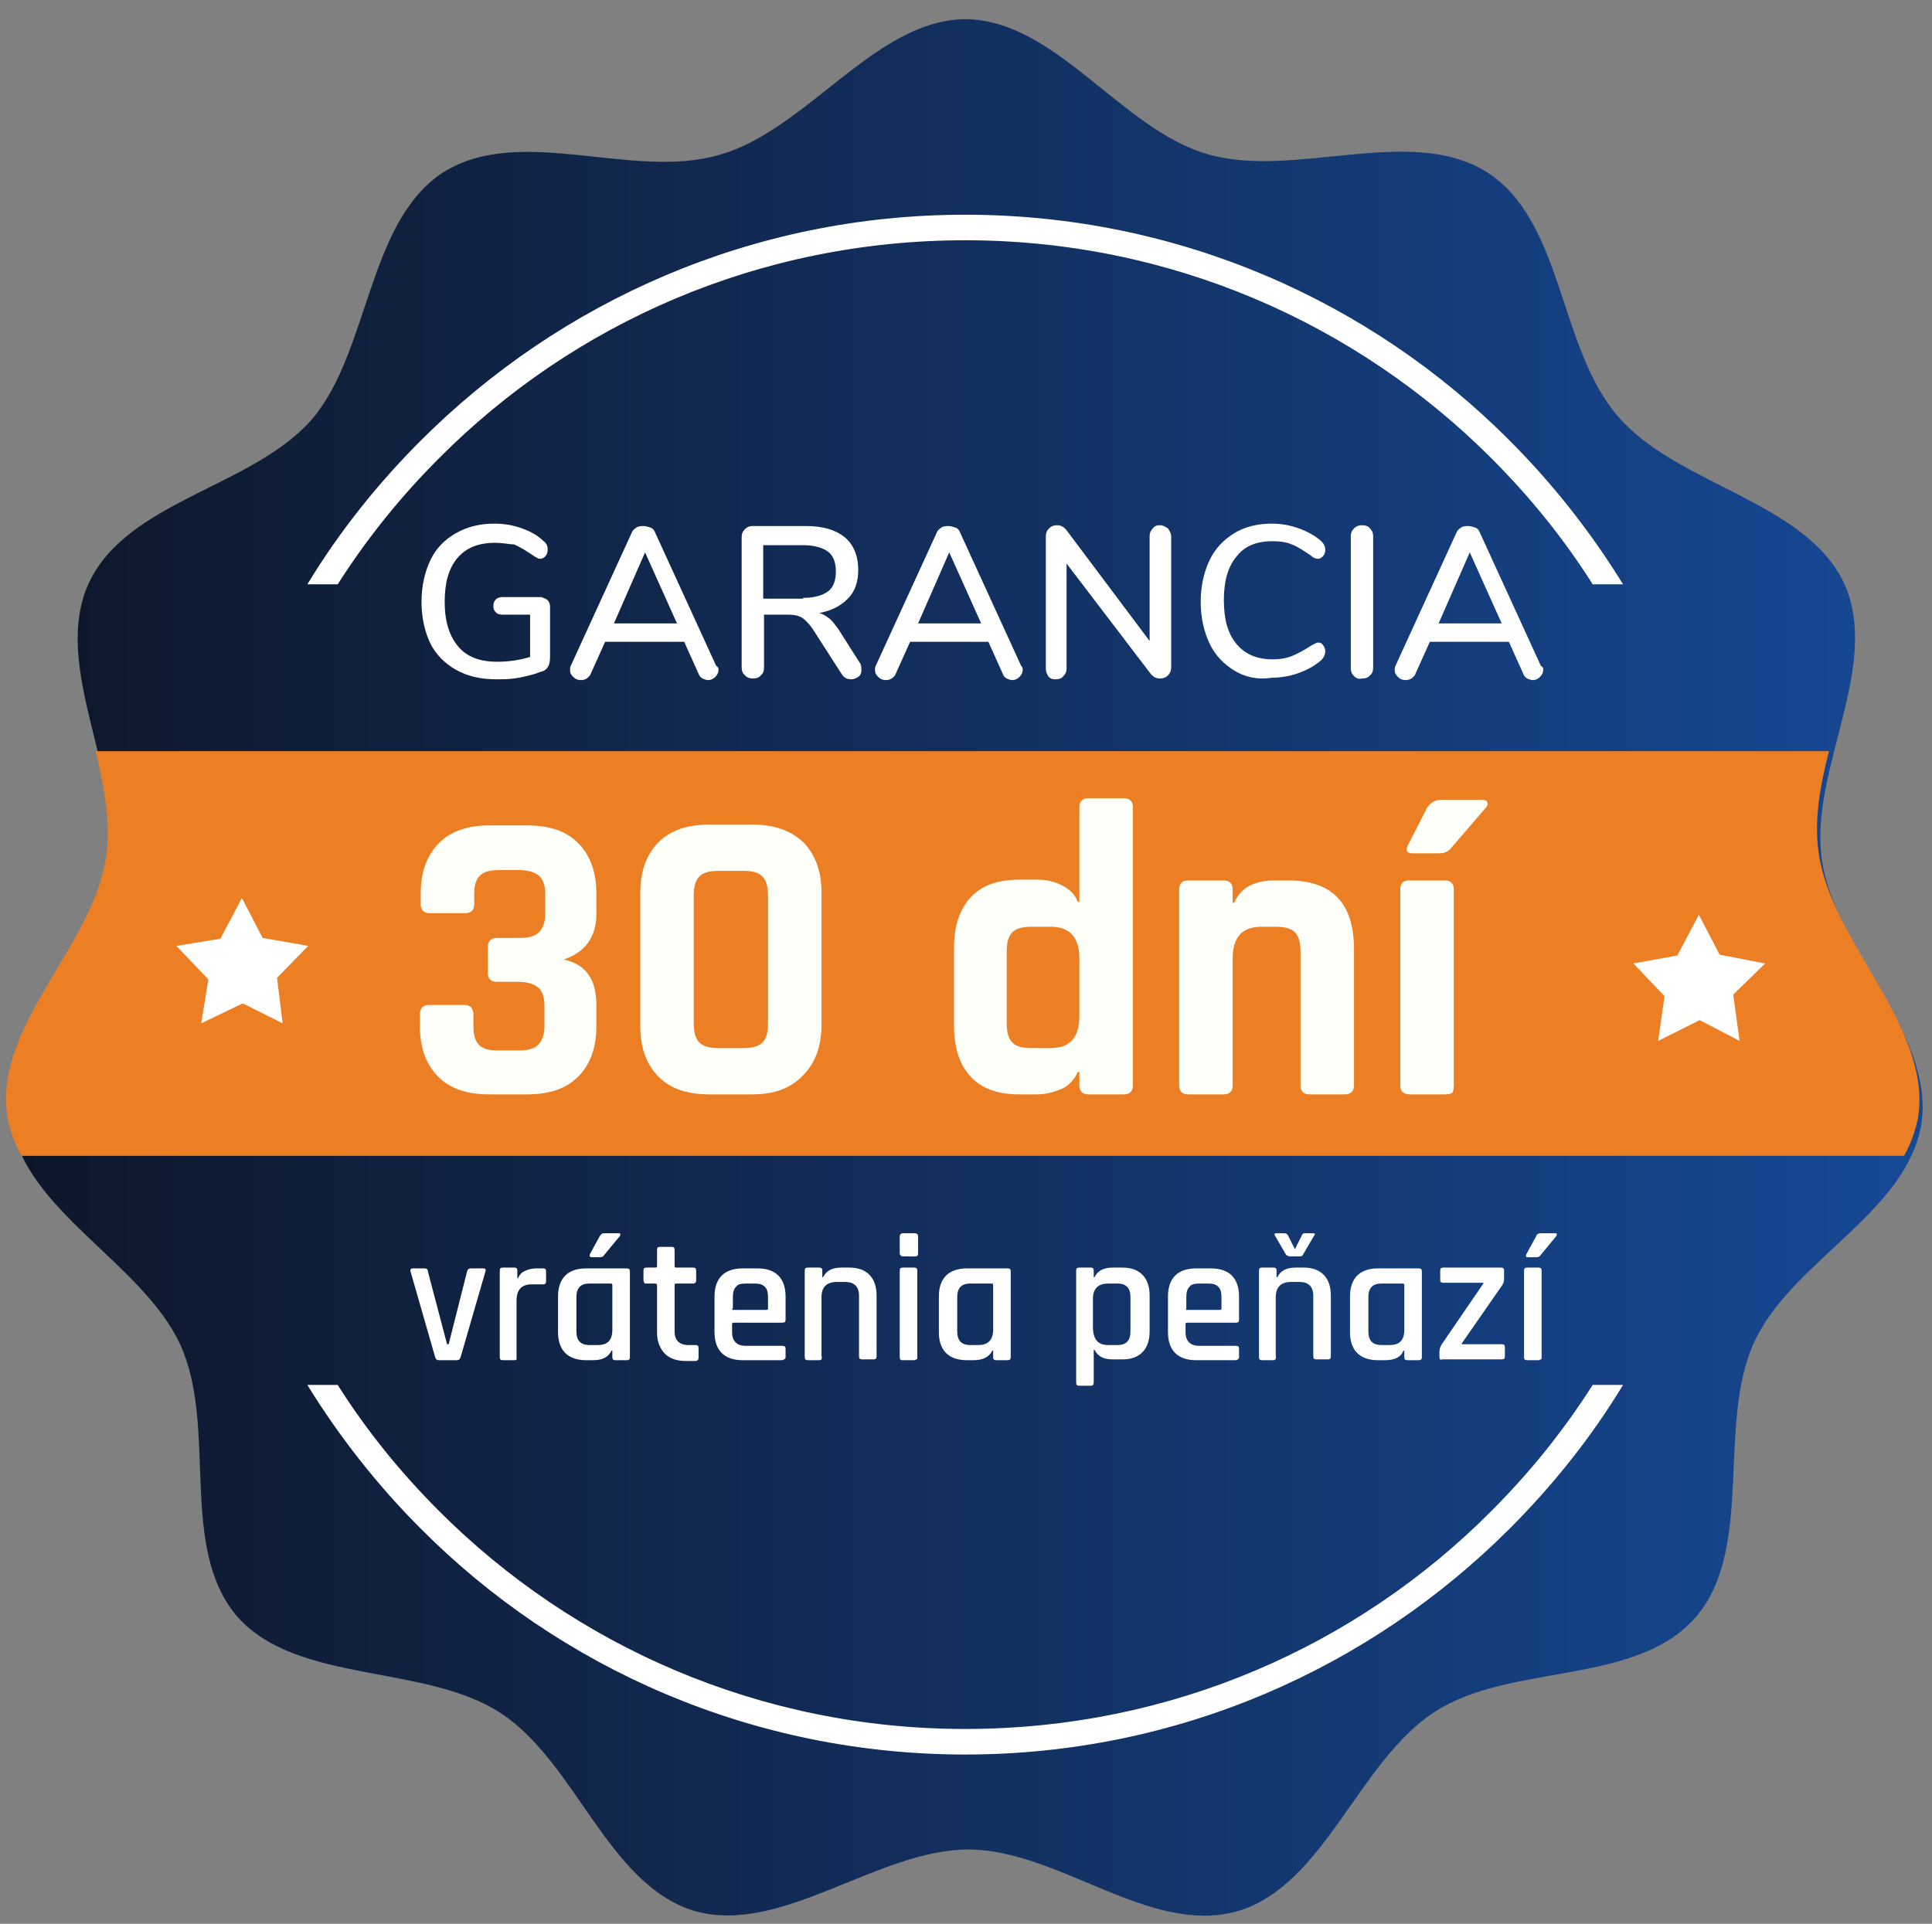 <?xml version="1.0" encoding="utf-8"?>
<!-- Generator: Adobe Illustrator 21.0.0, SVG Export Plug-In . SVG Version: 6.00 Build 0)  -->
<svg version="1.1" id="Vrstva_1" xmlns="http://www.w3.org/2000/svg" xmlns:xlink="http://www.w3.org/1999/xlink" x="0px" y="0px"
	 viewBox="0 0 242 241" style="enable-background:new 0 0 242 241;" xml:space="preserve">
<rect x="0" y="0" width="242" height="241" fill="#808080" stroke="none"/>
<style type="text/css">
	.st0{fill-rule:evenodd;clip-rule:evenodd;fill:url(#SVGID_1_);}
	.st1{fill-rule:evenodd;clip-rule:evenodd;fill:#FFFFFF;}
	.st2{fill:#FFFFFF;}
	.st3{fill-rule:evenodd;clip-rule:evenodd;fill:#EC7F23;}
	.st4{fill:#FFFFFA;}
</style>
<linearGradient id="SVGID_1_" gradientUnits="userSpaceOnUse" x1="1.06" y1="121.213" x2="240.764" y2="121.213">
	<stop  offset="0" style="stop-color:#0E1629"/>
	<stop  offset="1" style="stop-color:#164995"/>
</linearGradient>
<path class="st0" d="M120.9,2.4c11.4,0.1,19.4,13.7,30.3,16.9c10.9,3.2,25.5-3.8,35.1,2.3c9.6,6.2,8.9,22,16.4,30.6
	c7.4,8.6,23.5,10.6,28.3,20.9c4.7,10.4-4.4,23.4-2.8,34.6c1.6,11.2,14,21.6,12.5,32.9c-1.7,11.3-16.3,17.3-21,27.6
	c-4.7,10.3,0.1,25.8-7.3,34.4c-7.5,8.6-23.1,5.7-32.6,11.8c-9.6,6.1-13.8,21.7-24.7,25c-11,3.2-22.5-7.7-33.8-7.7
	c-11.4,0-23.4,10.8-34.3,7.7c-10.9-3.3-14.8-18.6-24.3-24.8s-25.5-3.6-33-12.1c-7.4-8.7-2.4-23.6-7.1-34
	c-4.7-10.3-19.5-16.8-21.2-28c-1.6-11.3,10.8-21.2,12.4-32.4c1.6-11.2-7.4-24.7-2.7-35c4.8-10.4,20.5-12,28-20.6
	C46.3,44,46,27.8,55.5,21.6c9.7-6.1,23.7,1,34.6-2.2C101.1,16.3,109.6,2.5,120.9,2.4z"/>
<path class="st1" d="M120.9,26.9c26.6,0,50.8,10.8,68.2,28.3c5.4,5.4,10.2,11.5,14.2,18h-3.8c-3.6-5.7-7.9-11-12.7-15.8
	c-16.9-16.9-40.2-27.3-65.9-27.3c-25.8,0-49.1,10.4-65.9,27.3c-4.8,4.8-9,10-12.7,15.8h-3.8c4-6.6,8.8-12.6,14.2-18
	C70.2,37.7,94.3,26.9,120.9,26.9L120.9,26.9z M203.3,173.5c-4,6.6-8.8,12.6-14.2,18c-17.5,17.5-41.6,28.3-68.2,28.3
	c-26.6,0-50.8-10.8-68.2-28.3c-5.4-5.4-10.2-11.5-14.2-18h3.8c3.6,5.7,7.9,11,12.7,15.8c16.9,16.9,40.2,27.3,65.9,27.3
	c25.8,0,49.1-10.4,65.9-27.3c4.8-4.8,9-10,12.7-15.8H203.3z"/>
<g>
	<g>
		<path class="st2" d="M51.7,158.9h1.5c0.2,0,0.4,0.1,0.4,0.4l2.4,9.1h0.2l2.3-9.1c0.1-0.3,0.2-0.4,0.5-0.4h1.5
			c0.3,0,0.4,0.1,0.3,0.4L57.7,170c-0.1,0.3-0.2,0.4-0.5,0.4H55c-0.3,0-0.4-0.1-0.5-0.4l-3.1-10.8C51.4,159,51.5,158.9,51.7,158.9z"
			/>
		<path class="st2" d="M64.4,170.4H63c-0.3,0-0.4-0.1-0.4-0.4v-10.8c0-0.3,0.1-0.4,0.4-0.4h1.4c0.3,0,0.4,0.1,0.4,0.4v0.9h0.1
			c0.2-0.4,0.4-0.7,0.9-0.9c0.4-0.2,0.9-0.3,1.4-0.3H68c0.3,0,0.4,0.1,0.4,0.4v1.2c0,0.3-0.1,0.4-0.4,0.4h-1.4
			c-1.3,0-1.9,0.7-1.9,2.1v7.2C64.8,170.3,64.6,170.4,64.4,170.4z"/>
		<path class="st2" d="M74.3,170.4h-0.9c-1.1,0-2-0.3-2.6-0.9s-0.9-1.5-0.9-2.6v-4.5c0-1.1,0.3-2,0.9-2.6s1.5-0.9,2.6-0.9h5.1
			c0.3,0,0.4,0.1,0.4,0.4V170c0,0.3-0.1,0.4-0.4,0.4h-1.4c-0.3,0-0.4-0.1-0.4-0.4v-0.8h-0.1C76.2,170,75.5,170.4,74.3,170.4z
			 M76.7,166.6V161c0-0.2-0.1-0.2-0.2-0.2h-2.7c-1.1,0-1.6,0.6-1.6,1.7v4.3c0,1.1,0.5,1.7,1.6,1.7h1.1
			C76.1,168.5,76.7,167.9,76.7,166.6z M75.7,154.5h1.8c0.1,0,0.2,0,0.2,0.1c0,0.1,0,0.2-0.1,0.3l-1.9,2.3c-0.1,0.2-0.3,0.3-0.5,0.3
			h-1.1c-0.2,0-0.3-0.1-0.2-0.4l1.2-2.2C75.3,154.6,75.4,154.5,75.7,154.5z"/>
		<path class="st2" d="M82.1,160.8H81c-0.2,0-0.3,0-0.3-0.1s-0.1-0.1-0.1-0.3v-1.2c0-0.3,0.1-0.4,0.4-0.4h1.1c0.2,0,0.2-0.1,0.2-0.2
			v-2c0-0.3,0.1-0.4,0.4-0.4h1.4c0.3,0,0.4,0.1,0.4,0.4v2c0,0.2,0.1,0.2,0.2,0.2h2.1c0.3,0,0.4,0.1,0.4,0.4v1.2
			c0,0.2-0.1,0.4-0.4,0.4h-2.1c-0.2,0-0.2,0.1-0.2,0.2v5.8c0,1.1,0.6,1.7,1.7,1.7h0.9c0.3,0,0.4,0.1,0.4,0.4v1.2
			c0,0.2-0.1,0.4-0.4,0.4h-1.2c-1.1,0-2-0.3-2.6-0.9s-1-1.5-1-2.6V161C82.3,160.9,82.2,160.8,82.1,160.8z"/>
		<path class="st2" d="M97.9,170.4H93c-1.1,0-2-0.3-2.6-0.9s-0.9-1.5-0.9-2.6v-4.5c0-1.1,0.3-2,0.9-2.6s1.5-0.9,2.6-0.9h1.9
			c1.1,0,2,0.3,2.6,0.9c0.6,0.6,0.9,1.5,0.9,2.6v2.9c0,0.3-0.1,0.4-0.4,0.4h-6.1c-0.2,0-0.2,0.1-0.2,0.2v1c0,1.1,0.6,1.7,1.7,1.7
			h4.6c0.3,0,0.4,0.1,0.4,0.4v1.1C98.3,170.3,98.1,170.4,97.9,170.4z M91.9,164.1h4.1c0.2,0,0.2-0.1,0.2-0.2v-1.4
			c0-0.6-0.1-1-0.4-1.3c-0.3-0.3-0.7-0.4-1.2-0.4h-1.2c-0.6,0-1,0.1-1.2,0.4c-0.3,0.3-0.4,0.7-0.4,1.3v1.4
			C91.6,164.1,91.7,164.1,91.9,164.1z"/>
		<path class="st2" d="M102.6,170.4h-1.4c-0.3,0-0.4-0.1-0.4-0.4v-10.8c0-0.3,0.1-0.4,0.4-0.4h1.4c0.3,0,0.4,0.1,0.4,0.4v0.8h0.1
			c0.4-0.8,1.1-1.2,2.3-1.2h1c1.1,0,1.9,0.3,2.5,0.9c0.6,0.6,0.9,1.5,0.9,2.6v7.6c0,0.3-0.1,0.4-0.4,0.4H108c-0.3,0-0.4-0.1-0.4-0.4
			v-7.6c0-1.1-0.6-1.7-1.7-1.7h-1.1c-1.2,0-1.9,0.6-1.9,1.9v7.3C103,170.3,102.9,170.4,102.6,170.4z"/>
		<path class="st2" d="M112.7,157v-2.1c0-0.2,0.1-0.4,0.4-0.4h1.5c0.2,0,0.4,0.1,0.4,0.4v2.1c0,0.3-0.1,0.4-0.4,0.4H113
			C112.8,157.3,112.7,157.2,112.7,157z M112.7,170v-10.8c0-0.3,0.1-0.4,0.4-0.4h1.4c0.3,0,0.4,0.1,0.4,0.4V170c0,0.2,0,0.3-0.1,0.3
			s-0.1,0.1-0.3,0.1H113C112.8,170.4,112.7,170.3,112.7,170z"/>
		<path class="st2" d="M122,170.4h-0.9c-1.1,0-2-0.3-2.6-0.9s-0.9-1.5-0.9-2.6v-4.5c0-1.1,0.3-2,0.9-2.6s1.5-0.9,2.6-0.9h5.1
			c0.3,0,0.4,0.1,0.4,0.4V170c0,0.3-0.1,0.4-0.4,0.4h-1.4c-0.3,0-0.4-0.1-0.4-0.4v-0.8h-0.1C123.9,170,123.1,170.4,122,170.4z
			 M124.4,166.6V161c0-0.2-0.1-0.2-0.2-0.2h-2.7c-1.1,0-1.6,0.6-1.6,1.7v4.3c0,1.1,0.5,1.7,1.6,1.7h1.1
			C123.7,168.5,124.4,167.9,124.4,166.6z"/>
		<path class="st2" d="M136.6,173.6h-1.4c-0.3,0-0.4-0.1-0.4-0.4v-14c0-0.3,0.1-0.4,0.4-0.4h1.4c0.3,0,0.4,0.1,0.4,0.4v0.8h0.1
			c0.4-0.8,1.1-1.2,2.3-1.2h1.2c1.1,0,1.9,0.3,2.5,0.9c0.6,0.6,0.9,1.5,0.9,2.6v4.5c0,1.1-0.3,2-0.9,2.6c-0.6,0.6-1.4,0.9-2.5,0.9
			h-1.2c-1.2,0-1.9-0.4-2.3-1.2H137v4C137,173.5,136.9,173.6,136.6,173.6z M138.8,168.5h1.2c1.1,0,1.6-0.6,1.6-1.7v-4.3
			c0-1.1-0.5-1.7-1.6-1.7h-1.2c-1.2,0-1.9,0.6-1.9,1.9v3.8C137,167.9,137.6,168.5,138.8,168.5z"/>
		<path class="st2" d="M154.7,170.4h-4.9c-1.1,0-2-0.3-2.6-0.9s-0.9-1.5-0.9-2.6v-4.5c0-1.1,0.3-2,0.9-2.6s1.5-0.9,2.6-0.9h1.9
			c1.1,0,2,0.3,2.6,0.9c0.6,0.6,0.9,1.5,0.9,2.6v2.9c0,0.3-0.1,0.4-0.4,0.4h-6.1c-0.2,0-0.2,0.1-0.2,0.2v1c0,1.1,0.6,1.7,1.7,1.7
			h4.6c0.3,0,0.4,0.1,0.4,0.4v1.1C155.1,170.3,155,170.4,154.7,170.4z M148.7,164.1h4.1c0.2,0,0.2-0.1,0.2-0.2v-1.4
			c0-0.6-0.1-1-0.4-1.3c-0.3-0.3-0.7-0.4-1.2-0.4h-1.2c-0.6,0-1,0.1-1.2,0.4c-0.3,0.3-0.4,0.7-0.4,1.3v1.4
			C148.5,164.1,148.6,164.1,148.7,164.1z"/>
		<path class="st2" d="M159.5,170.4h-1.4c-0.3,0-0.4-0.1-0.4-0.4v-10.8c0-0.3,0.1-0.4,0.4-0.4h1.4c0.3,0,0.4,0.1,0.4,0.4v0.8h0.1
			c0.4-0.8,1.1-1.2,2.3-1.2h1c1.1,0,1.9,0.3,2.5,0.9c0.6,0.6,0.9,1.5,0.9,2.6v7.6c0,0.3-0.1,0.4-0.4,0.4h-1.4
			c-0.3,0-0.4-0.1-0.4-0.4v-7.6c0-1.1-0.6-1.7-1.7-1.7h-1.1c-1.2,0-1.9,0.6-1.9,1.9v7.3C159.9,170.3,159.7,170.4,159.5,170.4z
			 M161.6,157.4c-0.2,0-0.4-0.1-0.5-0.2l-1.4-2.4c-0.1-0.2-0.1-0.3,0.2-0.3h1c0.2,0,0.3,0.1,0.4,0.2l0.9,1.8l0.9-1.8
			c0.1-0.2,0.2-0.2,0.4-0.2h1c0.2,0,0.3,0.1,0.1,0.3l-1.4,2.4c-0.1,0.2-0.3,0.2-0.5,0.2H161.6z"/>
		<path class="st2" d="M173.5,170.4h-0.9c-1.1,0-2-0.3-2.6-0.9s-0.9-1.5-0.9-2.6v-4.5c0-1.1,0.3-2,0.9-2.6s1.5-0.9,2.6-0.9h5.1
			c0.3,0,0.4,0.1,0.4,0.4V170c0,0.3-0.1,0.4-0.4,0.4h-1.4c-0.3,0-0.4-0.1-0.4-0.4v-0.8h-0.1C175.5,170,174.7,170.4,173.5,170.4z
			 M175.9,166.6V161c0-0.2-0.1-0.2-0.2-0.2H173c-1.1,0-1.6,0.6-1.6,1.7v4.3c0,1.1,0.5,1.7,1.6,1.7h1.1
			C175.3,168.5,175.9,167.9,175.9,166.6z"/>
		<path class="st2" d="M180.3,170v-0.6c0-0.4,0.1-0.7,0.3-1l5.2-7.6v-0.1h-5c-0.3,0-0.4-0.1-0.4-0.4v-1.1c0-0.3,0.1-0.4,0.4-0.4h7.2
			c0.3,0,0.4,0.1,0.4,0.4v1c0,0.4-0.1,0.6-0.3,0.9l-5,7.2v0.1h5c0.3,0,0.4,0.1,0.4,0.4v1.1c0,0.3-0.1,0.4-0.4,0.4h-7.5
			C180.4,170.4,180.3,170.3,180.3,170z"/>
		<path class="st2" d="M190.9,170v-10.8c0-0.3,0.1-0.4,0.4-0.4h1.4c0.3,0,0.4,0.1,0.4,0.4V170c0,0.2,0,0.3-0.1,0.3s-0.1,0.1-0.3,0.1
			h-1.4C191,170.4,190.9,170.3,190.9,170z M193,154.5h1.8c0.1,0,0.2,0,0.2,0.1c0,0.1,0,0.2-0.1,0.3l-1.9,2.3
			c-0.1,0.2-0.3,0.3-0.5,0.3h-1.1c-0.3,0-0.3-0.1-0.2-0.4l1.2-2.2C192.5,154.6,192.7,154.5,193,154.5z"/>
	</g>
</g>
<path class="st3" d="M12,94.2c1.1,4.5,1.9,9,1.3,13.1c-1.6,11.2-14,21.1-12.4,32.4c0.3,1.8,0.9,3.5,1.8,5.1h235.8
	c0.9-1.6,1.5-3.3,1.8-5.1c1.5-11.3-10.9-21.6-12.5-32.9c-0.6-4.1,0.2-8.4,1.3-12.7H12z"/>
<g>
	<path class="st2" d="M68.6,75.2c0.2,0.2,0.3,0.5,0.3,0.8v6.3c0,0.6-0.1,1-0.3,1.3c-0.2,0.3-0.5,0.5-1,0.6c-0.7,0.3-1.6,0.5-2.6,0.7
		c-1,0.2-2,0.2-2.9,0.2c-1.9,0-3.6-0.4-5-1.2c-1.4-0.8-2.5-1.9-3.2-3.3c-0.7-1.5-1.1-3.2-1.1-5.2c0-2,0.4-3.7,1.1-5.2
		c0.7-1.5,1.8-2.6,3.2-3.4s3-1.2,4.8-1.2c1.3,0,2.4,0.2,3.5,0.6c1.1,0.4,2,0.9,2.7,1.6c0.4,0.3,0.5,0.6,0.5,1.1
		c0,0.3-0.1,0.6-0.3,0.8c-0.2,0.2-0.4,0.3-0.6,0.3c-0.2,0-0.3,0-0.4-0.1c-0.1-0.1-0.3-0.1-0.5-0.3c-0.9-0.6-1.7-1.1-2.4-1.4
		C63.8,68.2,63,68,62,68c-2,0-3.6,0.6-4.7,1.9s-1.6,3.1-1.6,5.5c0,2.5,0.6,4.3,1.7,5.6c1.1,1.3,2.7,1.9,4.9,1.9
		c1.4,0,2.8-0.2,4.1-0.6V77h-3.5c-0.4,0-0.6-0.1-0.8-0.3s-0.3-0.4-0.3-0.8c0-0.3,0.1-0.6,0.3-0.8s0.5-0.3,0.8-0.3h4.9
		C68.1,74.9,68.4,75,68.6,75.2z"/>
	<path class="st2" d="M90,83.9c0,0.3-0.1,0.6-0.4,0.9s-0.6,0.4-0.9,0.4c-0.2,0-0.5-0.1-0.7-0.2c-0.2-0.1-0.4-0.3-0.5-0.6l-1.8-4
		h-9.9l-1.8,4c-0.1,0.3-0.3,0.4-0.5,0.6c-0.2,0.1-0.4,0.2-0.7,0.2c-0.4,0-0.7-0.1-1-0.4s-0.4-0.5-0.4-0.9c0-0.1,0-0.3,0.1-0.5
		l7.6-16.6c0.1-0.3,0.3-0.5,0.6-0.7s0.6-0.2,0.9-0.2c0.3,0,0.6,0.1,0.9,0.2s0.5,0.4,0.6,0.7l7.6,16.6C90,83.6,90,83.7,90,83.9z
		 M76.9,78.1h7.9l-4-8.9L76.9,78.1z"/>
	<path class="st2" d="M107.9,84c0,0.3-0.1,0.6-0.4,0.8s-0.6,0.3-0.9,0.3c-0.5,0-0.9-0.2-1.2-0.7l-3.6-5.6c-0.4-0.6-0.9-1.1-1.3-1.4
		c-0.5-0.3-1.1-0.4-1.8-0.4h-3v6.6c0,0.4-0.1,0.8-0.4,1c-0.2,0.3-0.6,0.4-1,0.4c-0.4,0-0.7-0.1-1-0.4c-0.3-0.3-0.4-0.6-0.4-1V67.3
		c0-0.4,0.1-0.7,0.4-1s0.6-0.4,1-0.4h6.7c2.1,0,3.7,0.5,4.8,1.4c1.1,0.9,1.7,2.3,1.7,4.1c0,1.5-0.4,2.7-1.3,3.6s-2,1.5-3.6,1.8
		c0.5,0.1,0.9,0.4,1.3,0.7c0.4,0.3,0.7,0.8,1.1,1.3l2.8,4.4C107.9,83.5,107.9,83.7,107.9,84z M100.6,74.9c1.4,0,2.4-0.3,3.1-0.8
		s1-1.4,1-2.5c0-1.1-0.3-2-1-2.5c-0.7-0.5-1.7-0.8-3.1-0.8h-5v6.7H100.6z"/>
	<path class="st2" d="M128.1,83.9c0,0.3-0.1,0.6-0.4,0.9s-0.6,0.4-0.9,0.4c-0.2,0-0.5-0.1-0.7-0.2c-0.2-0.1-0.4-0.3-0.5-0.6l-1.8-4
		H114l-1.8,4c-0.1,0.3-0.3,0.4-0.5,0.6c-0.2,0.1-0.4,0.2-0.7,0.2c-0.4,0-0.7-0.1-1-0.4s-0.4-0.5-0.4-0.9c0-0.1,0-0.3,0.1-0.5
		l7.6-16.6c0.1-0.3,0.3-0.5,0.6-0.7s0.6-0.2,0.9-0.2c0.3,0,0.6,0.1,0.9,0.2s0.5,0.4,0.6,0.7l7.6,16.6
		C128.1,83.6,128.1,83.7,128.1,83.9z M115,78.1h7.9l-4-8.9L115,78.1z"/>
	<path class="st2" d="M146.3,66.2c0.2,0.3,0.4,0.6,0.4,1v16.4c0,0.4-0.1,0.7-0.4,1c-0.3,0.3-0.6,0.4-1,0.4c-0.5,0-0.8-0.2-1.1-0.5
		l-10.6-13.9v13.1c0,0.4-0.1,0.7-0.4,1c-0.2,0.3-0.6,0.4-1,0.4c-0.4,0-0.7-0.1-0.9-0.4c-0.2-0.3-0.3-0.6-0.3-1V67.2
		c0-0.4,0.1-0.7,0.4-1c0.3-0.3,0.6-0.4,1-0.4c0.5,0,0.8,0.2,1.1,0.5L144,80.3V67.2c0-0.4,0.1-0.7,0.4-1c0.2-0.3,0.5-0.4,0.9-0.4
		S146,66,146.3,66.2z"/>
	<path class="st2" d="M154.6,84c-1.3-0.8-2.4-1.9-3.1-3.4c-0.7-1.5-1.1-3.2-1.1-5.2c0-2,0.4-3.7,1.1-5.2c0.7-1.5,1.8-2.6,3.1-3.4
		s2.9-1.2,4.7-1.2c1.2,0,2.3,0.2,3.4,0.6c1.1,0.4,2,0.9,2.8,1.6c0.3,0.3,0.5,0.6,0.5,1.1c0,0.3-0.1,0.6-0.3,0.8
		c-0.2,0.2-0.4,0.3-0.6,0.3c-0.3,0-0.6-0.1-0.9-0.4c-0.9-0.6-1.6-1.1-2.4-1.4c-0.7-0.3-1.5-0.4-2.4-0.4c-2,0-3.5,0.6-4.5,1.9
		c-1.1,1.3-1.6,3.1-1.6,5.5c0,2.4,0.5,4.2,1.6,5.5c1.1,1.3,2.6,1.9,4.5,1.9c0.9,0,1.6-0.1,2.4-0.4c0.7-0.3,1.5-0.7,2.4-1.3
		c0.4-0.2,0.7-0.4,0.9-0.4c0.3,0,0.5,0.1,0.6,0.3c0.2,0.2,0.3,0.5,0.3,0.8c0,0.4-0.2,0.8-0.5,1.1c-0.8,0.7-1.7,1.2-2.8,1.6
		c-1.1,0.4-2.2,0.6-3.4,0.6C157.5,85.2,155.9,84.8,154.6,84z"/>
	<path class="st2" d="M169.6,84.7c-0.3-0.3-0.4-0.6-0.4-1V67.2c0-0.4,0.1-0.7,0.4-1c0.3-0.3,0.6-0.4,1-0.4c0.4,0,0.8,0.1,1,0.4
		c0.3,0.3,0.4,0.6,0.4,1v16.4c0,0.4-0.1,0.8-0.4,1c-0.2,0.3-0.6,0.4-1,0.4C170.2,85.1,169.9,85,169.6,84.7z"/>
	<path class="st2" d="M193.3,83.9c0,0.3-0.1,0.6-0.4,0.9s-0.6,0.4-0.9,0.4c-0.2,0-0.5-0.1-0.7-0.2c-0.2-0.1-0.4-0.3-0.5-0.6l-1.8-4
		h-9.9l-1.8,4c-0.1,0.3-0.3,0.4-0.5,0.6c-0.2,0.1-0.4,0.2-0.7,0.2c-0.4,0-0.7-0.1-1-0.4s-0.4-0.5-0.4-0.9c0-0.1,0-0.3,0.1-0.5
		l7.6-16.6c0.1-0.3,0.3-0.5,0.6-0.7s0.6-0.2,0.9-0.2c0.3,0,0.6,0.1,0.9,0.2s0.5,0.4,0.6,0.7l7.6,16.6
		C193.3,83.6,193.3,83.7,193.3,83.9z M180.2,78.1h7.9l-4-8.9L180.2,78.1z"/>
</g>
<polygon class="st1" points="212.8,114.6 212.8,114.6 215.4,119.6 221.1,120.7 217.1,124.6 217.9,130.4 212.9,127.8 207.7,130.4 
	208.5,124.8 204.6,120.7 210.1,119.7 212.8,114.6 "/>
<polygon class="st1" points="30.3,112.5 30.3,112.5 32.9,117.5 38.6,118.5 34.7,122.5 35.4,128.2 30.4,125.7 25.2,128.2 26.1,122.7 
	22.1,118.5 27.6,117.6 30.3,112.5 "/>
<g>
	<path class="st4" d="M62.3,117.5h2.7c1.2,0,2-0.2,2.5-0.7s0.8-1.3,0.8-2.3V112c0-1.1-0.3-1.9-0.8-2.3s-1.3-0.7-2.5-0.7h-2.5
		c-1.1,0-1.9,0.2-2.4,0.7s-0.7,1.3-0.7,2.3v1.3c0,0.7-0.4,1.1-1.1,1.1h-4.5c-0.7,0-1.1-0.4-1.1-1.1v-1.4c0-2.7,0.8-4.8,2.3-6.3
		c1.5-1.5,3.6-2.2,6.4-2.2H66c2.8,0,4.9,0.7,6.4,2.2c1.5,1.5,2.3,3.6,2.3,6.3v2.6c0,2.9-1.4,4.8-4.1,5.7c2.8,0.6,4.1,2.5,4.1,5.7
		v2.7c0,2.7-0.8,4.8-2.3,6.3c-1.5,1.5-3.6,2.2-6.4,2.2h-4.7c-2.8,0-4.9-0.7-6.4-2.2c-1.5-1.5-2.3-3.6-2.3-6.3v-1.5
		c0-0.8,0.4-1.2,1.1-1.2h4.5c0.7,0,1.1,0.4,1.1,1.2v1.4c0,1.1,0.2,1.9,0.7,2.4s1.2,0.7,2.4,0.7h2.5c1.2,0,2-0.2,2.5-0.7
		s0.8-1.3,0.8-2.3v-2.6c0-1.1-0.3-1.9-0.8-2.3s-1.3-0.7-2.5-0.7h-2.7c-0.7,0-1.1-0.4-1.1-1.1v-3.2C61.1,117.9,61.5,117.5,62.3,117.5
		z"/>
	<path class="st4" d="M94.2,137.1h-5.3c-2.8,0-4.9-0.7-6.4-2.2c-1.5-1.5-2.3-3.6-2.3-6.4v-16.6c0-2.8,0.8-4.9,2.3-6.4
		c1.5-1.5,3.6-2.2,6.4-2.2h5.3c2.7,0,4.8,0.7,6.4,2.2c1.5,1.5,2.3,3.6,2.3,6.3v16.6c0,2.7-0.8,4.8-2.3,6.3
		C99,136.4,96.9,137.1,94.2,137.1z M90,131.3h3.1c1.1,0,1.9-0.2,2.4-0.7s0.7-1.3,0.7-2.4v-16c0-1.1-0.2-1.9-0.7-2.4
		s-1.2-0.7-2.4-0.7H90c-1.1,0-1.9,0.2-2.4,0.7c-0.5,0.5-0.7,1.3-0.7,2.4v16c0,1.1,0.2,1.9,0.7,2.4C88.1,131.1,88.9,131.3,90,131.3z"
		/>
	<path class="st4" d="M129.9,137.1h-2.2c-2.7,0-4.7-0.7-6.1-2.2c-1.4-1.5-2.1-3.6-2.1-6.4v-9.7c0-2.8,0.7-4.9,2.1-6.4
		c1.4-1.5,3.4-2.2,6.1-2.2h2.2c1.1,0,2.1,0.2,3.1,0.7s1.7,1.2,2,2.1h0.2v-11.9c0-0.7,0.4-1.1,1.1-1.1h4.5c0.7,0,1.1,0.4,1.1,1.1V136
		c0,0.7-0.4,1.1-1.1,1.1h-4.5c-0.7,0-1.1-0.4-1.1-1.1v-1.7H135c-0.4,0.9-1.1,1.7-2,2.1S131,137.1,129.9,137.1z M135.2,127.3v-7.2
		c0-2.7-1.2-4-3.6-4h-2.4c-1.1,0-1.9,0.2-2.4,0.7s-0.7,1.3-0.7,2.4v9c0,1.1,0.2,1.9,0.7,2.4s1.2,0.7,2.4,0.7h2.4
		C134,131.3,135.2,130,135.2,127.3z"/>
	<path class="st4" d="M153.3,137.1h-4.5c-0.7,0-1.1-0.4-1.1-1.1v-24.6c0-0.7,0.4-1.1,1.1-1.1h4.5c0.7,0,1.1,0.4,1.1,1.1v1.7h0.2
		c0.8-1.9,2.5-2.8,5.1-2.8h1.7c5.5,0,8.2,2.9,8.2,8.6V136c0,0.7-0.4,1.1-1.2,1.1h-4.4c-0.7,0-1.1-0.4-1.1-1.1v-16.8
		c0-1.1-0.2-1.9-0.7-2.4s-1.3-0.7-2.4-0.7H158c-2.4,0-3.6,1.3-3.6,4V136C154.4,136.7,154,137.1,153.3,137.1z"/>
	<path class="st4" d="M175.4,136v-24.6c0-0.7,0.3-1.1,1.1-1.1h4.5c0.7,0,1.1,0.4,1.1,1.1V136c0,0.5-0.1,0.8-0.2,0.9
		c-0.2,0.1-0.4,0.2-0.8,0.2h-4.5C175.8,137.1,175.4,136.7,175.4,136z M180.5,100.2h5.1c0.4,0,0.6,0.1,0.7,0.3c0.1,0.2,0,0.5-0.2,0.7
		l-4.3,5c-0.4,0.5-0.9,0.7-1.5,0.7h-3.4c-0.7,0-0.9-0.4-0.5-1.1l2.4-4.7C179.3,100.5,179.8,100.2,180.5,100.2z"/>
</g>
</svg>
